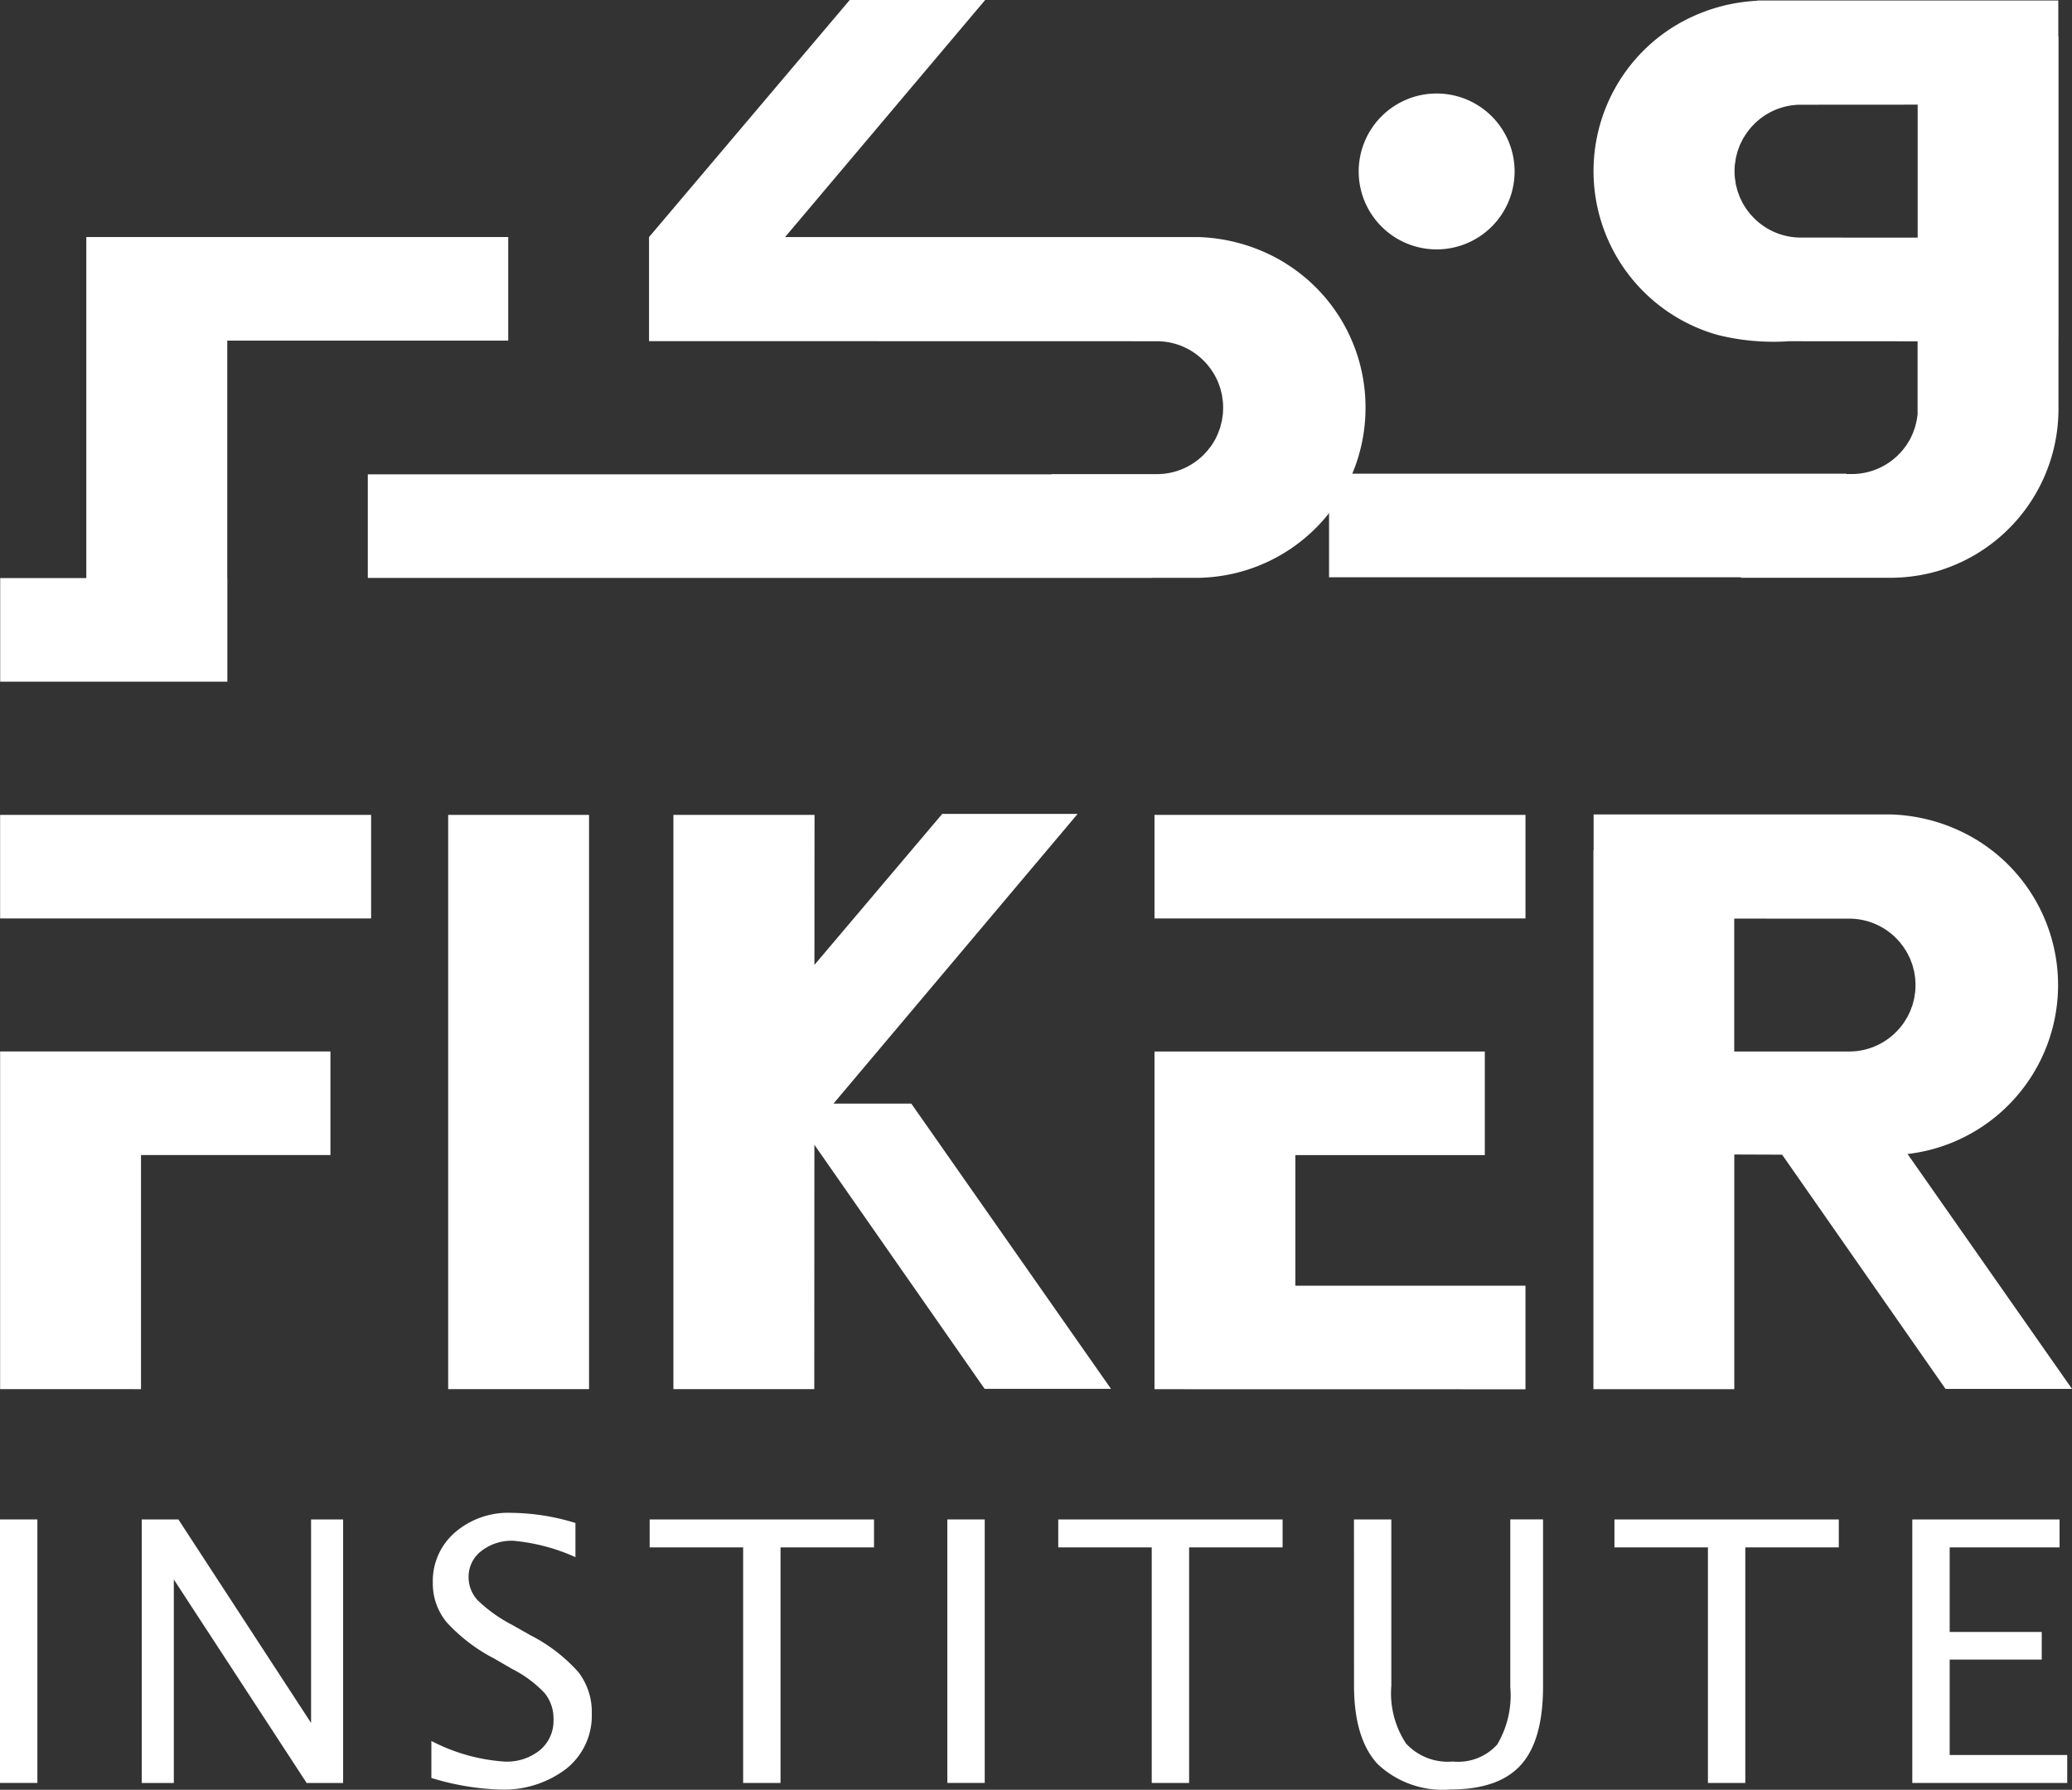 <?xml version="1.0" encoding="UTF-8" standalone="no"?>
<svg
   width="138"
   height="119.219"
   viewBox="0 0 138 119.219"
   version="1.1"
   id="svg429"
   xmlns="http://www.w3.org/2000/svg" >
  <rect x="0" y="0" width="138" height="119.219" fill="#333333" stroke="none"/>
  <defs
     id="defs433" />
  <g
     transform="translate(-674.997,-641.877)"
     id="g427">
    <rect
       width="9.383"
       height="38.25"
       transform="translate(704.846,696.157)"
       fill="#ffffff"
       id="rect385"
       x="0"
       y="0" />
    <rect
       width="24.709"
       height="6.898"
       transform="translate(675.005,696.157)"
       fill="#ffffff"
       id="rect387"
       x="0"
       y="0" />
    <path
       d="m 675.042,1070.429 v -22.492 h 22 v 6.9 h -12.617 v 15.593 z"
       transform="translate(-0.037,-336.021)"
       fill="#ffffff"
       id="path389" />
    <path
       d="m 1120.768,1070.439 v -22.495 h 22 v 6.9 h -12.619 v 8.7 h 15.327 v 6.9 z"
       transform="translate(-368.879,-336.027)"
       fill="#ffffff"
       id="path391" />
    <rect
       width="24.709"
       height="6.898"
       transform="translate(751.889,696.157)"
       fill="#ffffff"
       id="rect393"
       x="0"
       y="0" />
    <path
       d="m 1199.614,683.19 a 5.192,5.192 0 1 0 5.191,-5.193 5.192,5.192 0 0 0 -5.191,5.193"
       transform="translate(-434.125,-29.892)"
       fill="#ffffff"
       id="path395" />
    <path
       d="m 708.906,740.323 v -6.9 h -28.1 v 22.717 h -5.736 v 6.9 h 15.13 v -6.9 h -0.007 v -15.817 z"
       transform="translate(-0.06,-75.757)"
       fill="#ffffff"
       id="path397" />
    <path
       d="m 1219.693,657.876 h -0.2 a 4.4,4.4 0 0 1 -3.076,-1.3 l -0.025,-0.029 c -0.1,-0.1 -0.19,-0.2 -0.271,-0.3 l -0.025,-0.034 c -0.082,-0.1 -0.156,-0.2 -0.224,-0.3 -0.019,-0.032 -0.035,-0.057 -0.051,-0.083 -0.057,-0.089 -0.118,-0.182 -0.168,-0.279 l -0.079,-0.163 c -0.037,-0.073 -0.074,-0.146 -0.106,-0.222 -0.01,-0.02 -0.017,-0.042 -0.023,-0.064 l -0.035,-0.1 -0.028,-0.072 c -0.02,-0.056 -0.042,-0.111 -0.061,-0.168 -0.012,-0.04 -0.02,-0.079 -0.03,-0.119 l -0.022,-0.089 -0.025,-0.094 c -0.01,-0.04 -0.022,-0.079 -0.03,-0.12 -0.012,-0.062 -0.02,-0.126 -0.028,-0.188 l -0.027,-0.182 a 0.432,0.432 0 0 1 -0.01,-0.066 4.356,4.356 0 0 1 0,-0.9 0.581,0.581 0 0 1 0.01,-0.061 c 0.01,-0.035 0.027,-0.18 0.027,-0.18 0.01,-0.066 0.019,-0.131 0.03,-0.2 0.01,-0.039 0.019,-0.076 0.029,-0.114 l 0.05,-0.192 c 0.01,-0.039 0.017,-0.077 0.029,-0.114 0.018,-0.059 0.04,-0.114 0.061,-0.168 0,0 0.052,-0.14 0.064,-0.173 0.012,-0.033 0.015,-0.044 0.023,-0.064 0.034,-0.082 0.076,-0.161 0.116,-0.242 l 0.052,-0.107 0.015,-0.032 c 0.052,-0.1 0.113,-0.192 0.172,-0.286 0.015,-0.022 0.03,-0.047 0.047,-0.074 0.069,-0.1 0.143,-0.2 0.22,-0.3 l 0.044,-0.059 c 0.066,-0.079 0.155,-0.177 0.256,-0.281 l 0.027,-0.029 a 4.393,4.393 0 0 1 3.076,-1.3 h 0.193 l 7.632,-0.005 v 8.858 z m 17.01,6.713 v -7.63 0 -12.481 h -0.014 v -2.392 H 1216.6 l 0.091,0.014 a 11.7,11.7 0 0 0 -5.628,1.733 11.338,11.338 0 0 0 2.932,20.527 15.341,15.341 0 0 0 4.76,0.421 l 8.562,0.005 v 4.784 c 0,0.029 0,0.057 0,0.086 0,0.029 -0.01,0.042 -0.01,0.067 l -0.027,0.18 c -0.01,0.064 -0.019,0.126 -0.03,0.19 -0.01,0.039 -0.02,0.077 -0.03,0.116 l -0.027,0.1 -0.02,0.091 c -0.01,0.04 -0.018,0.079 -0.03,0.118 -0.019,0.057 -0.039,0.114 -0.061,0.168 l -0.027,0.072 -0.035,0.1 c -0.01,0.022 -0.015,0.045 -0.025,0.064 -0.032,0.076 -0.069,0.15 -0.1,0.222 l -0.079,0.163 c -0.054,0.1 -0.111,0.19 -0.168,0.279 a 0.8,0.8 0 0 0 -0.05,0.081 c -0.069,0.1 -0.143,0.2 -0.225,0.3 l -0.025,0.034 c -0.081,0.1 -0.168,0.2 -0.271,0.3 l -0.023,0.027 a 4.4,4.4 0 0 1 -3.078,1.3 h -0.2 -0.2 v -0.025 h -34.457 v 6.9 h 27.434 v 0.034 h 9.936 c 0.148,0 0.3,0 0.438,-0.008 a 11.445,11.445 0 0 0 2.639,-0.412 11.27,11.27 0 0 0 8.134,-10.917 v 0 -4.61 z"
       transform="translate(-424.604,-0.175)"
       fill="#ffffff"
       id="path399" />
    <path
       d="m 1307.108,972.191 h 0.2 a 4.394,4.394 0 0 0 3.077,-1.3 l 0.025,-0.028 c 0.1,-0.1 0.19,-0.2 0.271,-0.3 l 0.025,-0.033 c 0.082,-0.1 0.157,-0.2 0.224,-0.3 0.018,-0.034 0.034,-0.057 0.05,-0.082 0.057,-0.091 0.116,-0.182 0.168,-0.279 l 0.079,-0.163 c 0.037,-0.072 0.074,-0.147 0.106,-0.222 0.01,-0.02 0.015,-0.042 0.024,-0.064 0.01,-0.022 0.023,-0.067 0.035,-0.1 l 0.027,-0.073 c 0.022,-0.055 0.044,-0.111 0.061,-0.168 0.014,-0.04 0.022,-0.079 0.032,-0.119 l 0.022,-0.089 0.025,-0.094 c 0.01,-0.04 0.022,-0.079 0.03,-0.121 0.012,-0.061 0.02,-0.124 0.029,-0.187 l 0.027,-0.183 c 0,-0.02 0.01,-0.042 0.01,-0.064 0.015,-0.15 0.023,-0.3 0.023,-0.453 0,-0.153 -0.01,-0.3 -0.023,-0.451 a 0.348,0.348 0 0 0 -0.01,-0.064 c 0,-0.034 -0.025,-0.18 -0.025,-0.18 -0.01,-0.066 -0.018,-0.13 -0.03,-0.194 -0.01,-0.039 -0.018,-0.076 -0.03,-0.114 l -0.049,-0.192 c -0.01,-0.039 -0.017,-0.077 -0.029,-0.115 -0.018,-0.059 -0.04,-0.114 -0.062,-0.17 0,0 -0.05,-0.138 -0.062,-0.172 -0.012,-0.034 -0.015,-0.044 -0.024,-0.064 -0.034,-0.082 -0.076,-0.161 -0.116,-0.242 -0.027,-0.052 -0.038,-0.079 -0.052,-0.107 l -0.015,-0.032 c -0.054,-0.1 -0.113,-0.192 -0.173,-0.286 l -0.045,-0.074 c -0.069,-0.1 -0.143,-0.2 -0.221,-0.3 l -0.044,-0.059 c -0.065,-0.079 -0.155,-0.176 -0.255,-0.281 l -0.027,-0.029 a 4.4,4.4 0 0 0 -3.077,-1.3 h -0.194 c -0.752,0 -4.027,0 -7.512,-0.005 v 8.856 z m -7.5,6.863 v 15.629 h -9.383 v -35.888 h 0.013 V 956.4 h 14.764 c 4.939,0 4.967,0 4.993,0 a 11.7,11.7 0 0 1 5.839,1.746 11.332,11.332 0 0 1 -5.568,20.941 c -0.141,0.005 -10.658,-0.035 -10.658,-0.035"
       transform="translate(-509.103,-260.274)"
       fill="#ffffff"
       id="path401" />
    <path
       d="m 878.135,659.41 a 11.733,11.733 0 0 0 -5.837,-1.743 c -0.018,0 -16.672,0 -27.491,0 l 13.326,-15.79 h -9.021 l -13.366,15.792 v 0 6.931 c 3.339,0 33.867,0.007 33.867,0.007 a 4.393,4.393 0 0 1 3.078,1.3 l 0.027,0.027 c 0.1,0.1 0.19,0.2 0.256,0.283 l 0.042,0.057 a 3.374,3.374 0 0 1 0.222,0.3 c 0.015,0.024 0.03,0.05 0.045,0.072 0.061,0.093 0.118,0.187 0.172,0.286 l 0.015,0.032 c 0.012,0.029 0.027,0.055 0.055,0.109 0.039,0.077 0.081,0.16 0.113,0.241 0.01,0.02 0.015,0.042 0.025,0.064 0.01,0.022 0.062,0.173 0.062,0.173 0.022,0.054 0.042,0.109 0.061,0.168 a 1.163,1.163 0 0 1 0.03,0.116 l 0.049,0.188 c 0.012,0.039 0.02,0.079 0.029,0.114 0.014,0.067 0.022,0.13 0.03,0.2 l 0.027,0.182 c 0,0.019 0.007,0.039 0.01,0.062 a 4.513,4.513 0 0 1 0.02,0.453 c 0,0.15 -0.005,0.3 -0.02,0.451 0,0.022 -0.007,0.042 -0.01,0.066 l -0.027,0.182 c -0.008,0.062 -0.017,0.126 -0.03,0.188 -0.008,0.04 -0.02,0.079 -0.029,0.118 l -0.027,0.1 -0.022,0.091 c -0.008,0.039 -0.018,0.079 -0.03,0.118 -0.018,0.057 -0.039,0.114 -0.061,0.168 l -0.027,0.072 -0.035,0.1 c -0.01,0.022 -0.015,0.045 -0.025,0.064 -0.032,0.076 -0.069,0.15 -0.1,0.222 l -0.079,0.163 c -0.054,0.1 -0.111,0.188 -0.168,0.279 a 0.62,0.62 0 0 0 -0.05,0.081 c -0.071,0.1 -0.141,0.2 -0.227,0.3 l -0.024,0.034 c -0.081,0.1 -0.168,0.2 -0.271,0.3 l -0.023,0.027 a 4.4,4.4 0 0 1 -3.078,1.3 h -0.2 -6.873 v 0.017 h -45.529 v 6.9 h 52.247 v -0.008 h 2.865 c 0.148,0 0.3,0 0.437,-0.008 a 11.312,11.312 0 0 0 10.9,-11.324 11.286,11.286 0 0 0 -5.329,-9.619"
       transform="translate(-117.522)"
       fill="#ffffff"
       id="path403" />
    <path
       d="m 964.14,994.492 -13.3,-19 h -5.186 l 16.263,-19.3 H 952.9 l -8.513,10.058 0.007,-9.992 h -9.4 v 38.252 h 9.383 l 0.008,-16.275 11.338,16.256 z"
       transform="translate(-215.147,-260.102)"
       fill="#ffffff"
       id="path405" />
    <path
       d="m 1371.061,1087.069 -13.3,-19 h -8.377 l 13.252,19 z"
       transform="translate(-558.064,-352.678)"
       fill="#ffffff"
       id="path407" />
    <rect
       width="2.49"
       height="17.551"
       transform="translate(674.997,743.087)"
       fill="#ffffff"
       id="rect409"
       x="0"
       y="0" />
    <path
       d="m 729.716,1246.2 v -17.551 h 2.443 l 8.836,13.554 v -13.554 h 2.135 v 17.551 h -2.43 l -8.846,-13.554 v 13.554 z"
       transform="translate(-45.28,-485.56)"
       fill="#ffffff"
       id="path411" />
    <path
       d="m 846.081,1244.531 a 17.456,17.456 0 0 1 -4.518,-0.771 v -2.466 a 12.269,12.269 0 0 0 4.875,1.374 3.494,3.494 0 0 0 2.365,-0.771 2.545,2.545 0 0 0 0.895,-2.028 2.7,2.7 0 0 0 -0.585,-1.755 7.81,7.81 0 0 0 -2.165,-1.613 l -1.209,-0.7 a 11.389,11.389 0 0 1 -3.161,-2.415 4.051,4.051 0 0 1 -0.919,-2.638 4.275,4.275 0 0 1 1.47,-3.339 5.421,5.421 0 0 1 3.746,-1.31 14.913,14.913 0 0 1 4.283,0.676 v 2.277 a 12.777,12.777 0 0 0 -4.14,-1.092 3.263,3.263 0 0 0 -2.135,0.688 2.144,2.144 0 0 0 -0.841,1.731 2.234,2.234 0 0 0 0.616,1.554 9.755,9.755 0 0 0 2.254,1.613 l 1.257,0.711 a 10.918,10.918 0 0 1 3.177,2.443 4.339,4.339 0 0 1 0.9,2.764 4.521,4.521 0 0 1 -1.689,3.675 6.84,6.84 0 0 1 -4.478,1.388"
       transform="translate(-137.835,-483.452)"
       fill="#ffffff"
       id="path413" />
    <path
       d="m 932.07,1246.2 v -15.691 h -6.226 v -1.86 h 14.942 v 1.86 h -6.226 v 15.691 z"
       transform="translate(-207.578,-485.56)"
       fill="#ffffff"
       id="path415" />
    <rect
       width="2.49"
       height="17.551"
       transform="translate(738.092,743.087)"
       fill="#ffffff"
       id="rect417"
       x="0"
       y="0" />
    <path
       d="m 1089.833,1246.2 v -15.691 h -6.226 v -1.86 h 14.942 v 1.86 h -6.227 v 15.691 z"
       transform="translate(-338.128,-485.56)"
       fill="#ffffff"
       id="path419" />
    <path
       d="m 1197.788,1228.645 h 2.489 v 11.077 a 6.087,6.087 0 0 0 0.979,3.848 3.781,3.781 0 0 0 3.114,1.2 3.511,3.511 0 0 0 2.959,-1.132 6.437,6.437 0 0 0 0.871,-3.835 v -11.161 h 2.182 v 11.124 q 0,3.593 -1.475,5.23 -1.475,1.637 -4.7,1.636 a 6.3,6.3 0 0 1 -4.849,-1.7 q -1.567,-1.7 -1.566,-5.241 z"
       transform="translate(-432.614,-485.558)"
       fill="#ffffff"
       id="path421" />
    <path
       d="m 1304.592,1246.2 v -15.691 h -6.226 v -1.86 h 14.942 v 1.86 h -6.227 v 15.691 z"
       transform="translate(-515.843,-485.56)"
       fill="#ffffff"
       id="path423" />
    <path
       d="m 1413.372,1246.2 v -17.551 h 9.808 v 1.86 h -7.319 v 5.633 h 6.131 v 1.839 h -6.131 v 6.357 h 7.829 v 1.862 z"
       transform="translate(-611.011,-485.56)"
       fill="#ffffff"
       id="path425" />
  </g>
</svg>
